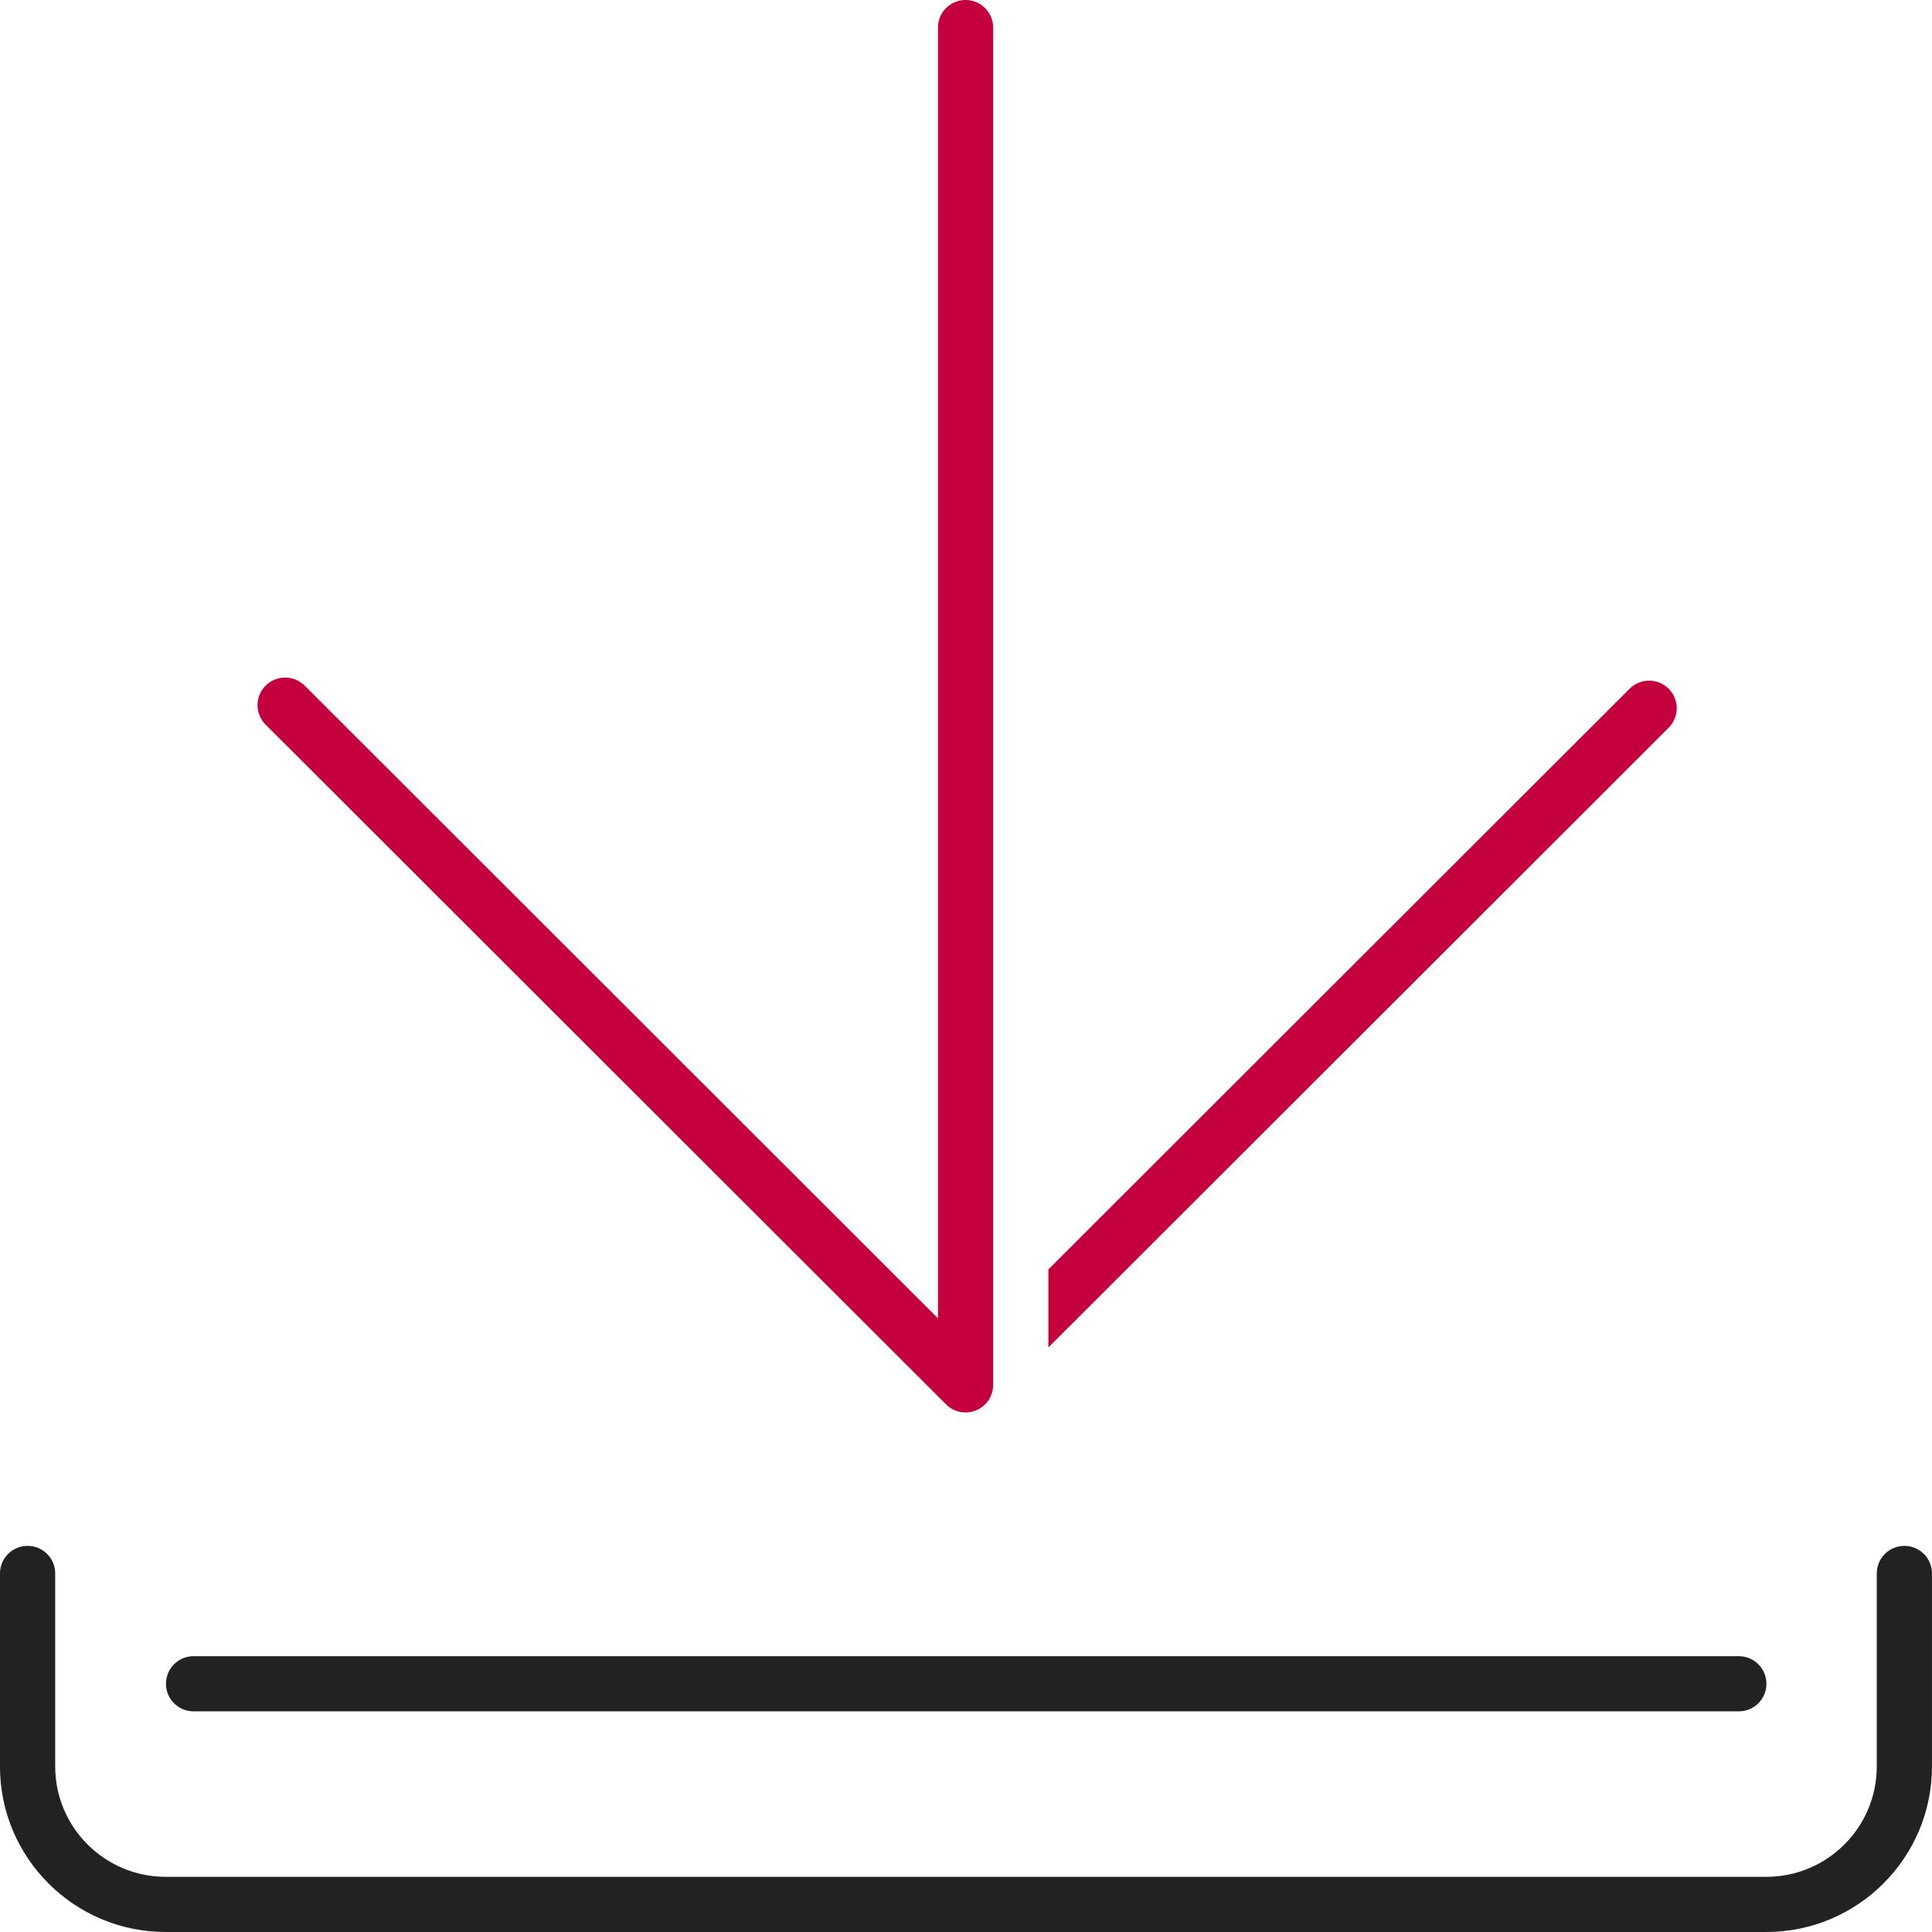 <?xml version="1.0" encoding="UTF-8"?>
<svg width="70px" height="70px" viewBox="0 0 70 70" version="1.1" xmlns="http://www.w3.org/2000/svg" xmlns:xlink="http://www.w3.org/1999/xlink">
    <!-- Generator: Sketch 51.2 (57519) - http://www.bohemiancoding.com/sketch -->
    <title>M-007 Download box/download</title>
    <desc>Created with Sketch.</desc>
    <defs></defs>
    <g id="M-007-Download-box/download" stroke="none" stroke-width="1" fill="none" fill-rule="evenodd">
        <path d="M68.999,56.01 C69.551,56.01 69.999,56.456 69.999,57.009 L69.999,64.004 C69.999,67.311 67.308,70 63.998,70 L6.001,70 C2.692,70 -0.001,67.311 -0.001,64.004 L-0.001,57.009 C-0.001,56.456 0.448,56.01 1,56.01 C1.553,56.01 2,56.456 2,57.009 L2,64.004 C2,66.209 3.796,68.001 6.001,68.001 L63.998,68.001 C66.204,68.001 67.999,66.209 67.999,64.004 L67.999,57.009 C67.999,56.456 68.447,56.01 68.999,56.01 Z M7.013,62.005 C6.461,62.005 6.013,61.559 6.013,61.006 C6.013,60.454 6.461,60.007 7.013,60.007 L63.001,60.007 C63.553,60.007 64.001,60.454 64.001,61.006 C64.001,61.559 63.553,62.005 63.001,62.005 L7.013,62.005 Z" id="icon_download" fill="#222222"></path>
        <path d="M34.277,50.883 L9.624,26.255 C9.233,25.865 9.233,25.232 9.624,24.842 C10.016,24.452 10.648,24.452 11.039,24.842 L33.984,47.765 L33.984,0.999 C33.984,0.447 34.432,-9.85915492e-05 34.984,-9.85915492e-05 C35.536,-9.85915492e-05 35.984,0.447 35.984,0.999 L35.984,50.177 C35.984,50.581 35.74,50.945 35.367,51.1 C35.243,51.152 35.113,51.176 34.984,51.176 C34.724,51.176 34.468,51.074 34.277,50.883 Z M60.459,24.954 C60.85,25.345 60.85,25.977 60.459,26.367 L37.985,48.82 L37.985,45.994 L59.045,24.954 C59.436,24.564 60.068,24.564 60.459,24.954 Z" id="download" fill="#C5003E" fill-rule="nonzero"></path>
    </g>
</svg>